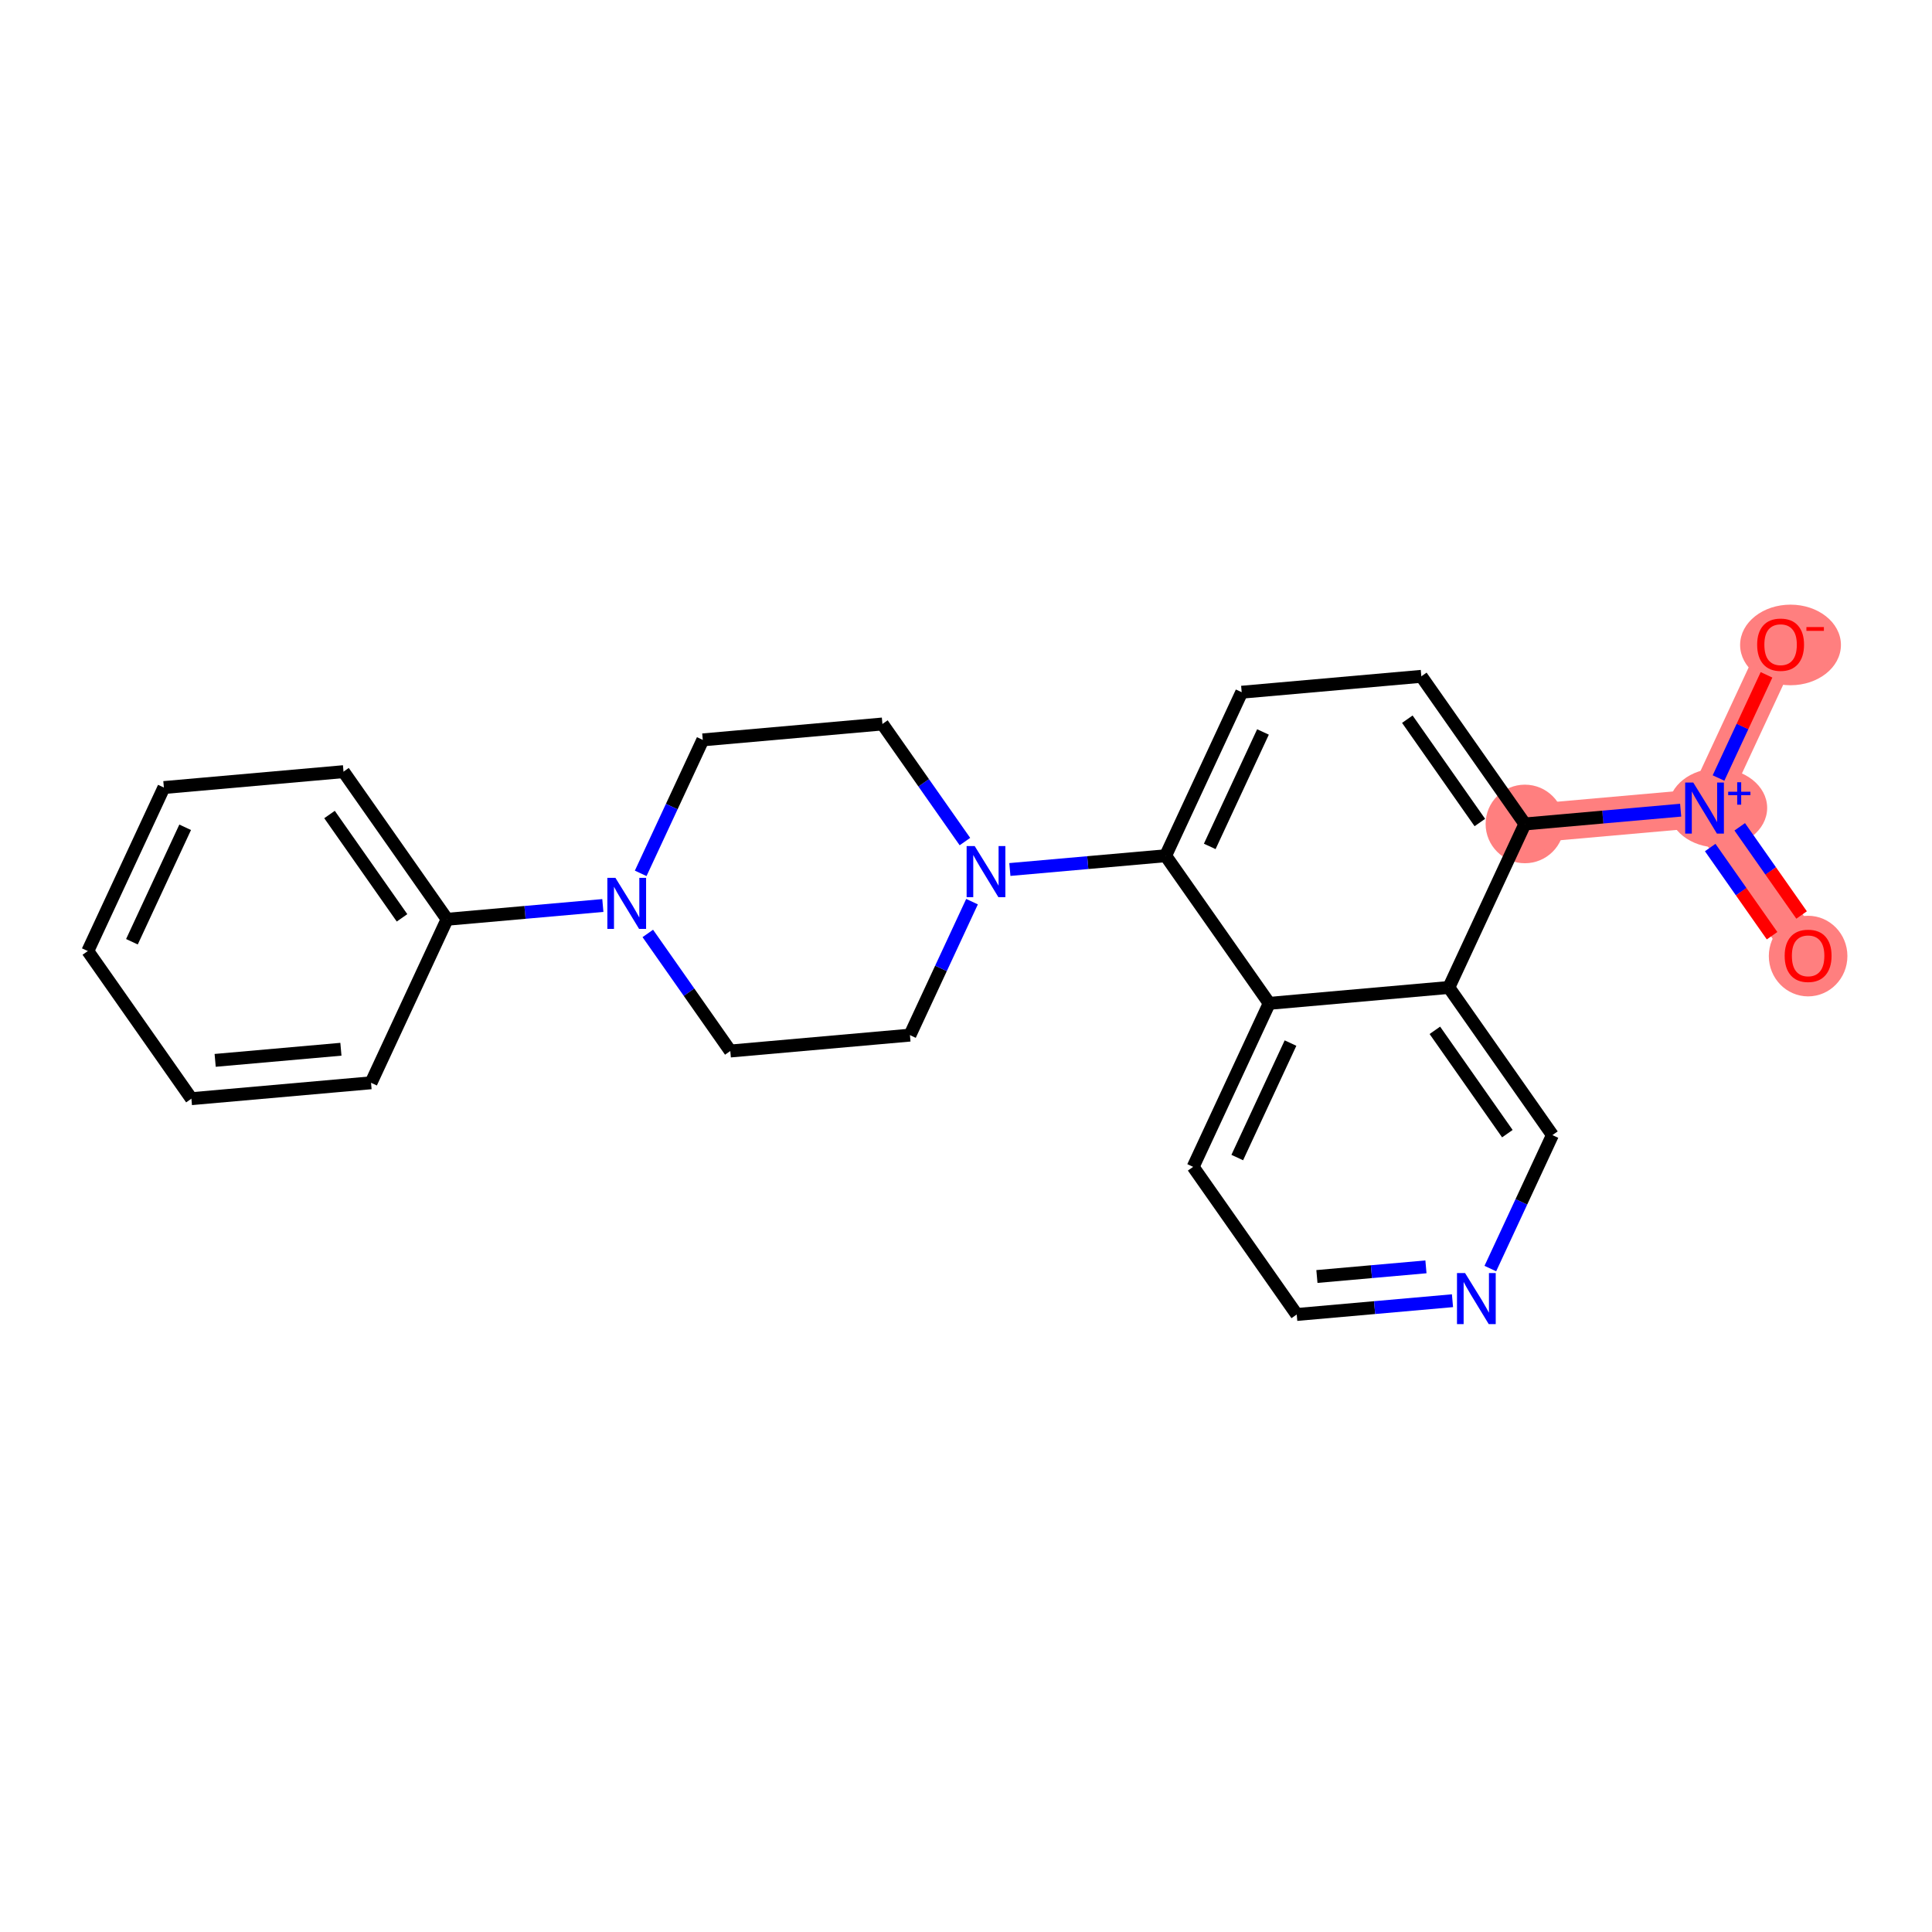 <?xml version='1.0' encoding='iso-8859-1'?>
<svg version='1.1' baseProfile='full'
              xmlns='http://www.w3.org/2000/svg'
                      xmlns:rdkit='http://www.rdkit.org/xml'
                      xmlns:xlink='http://www.w3.org/1999/xlink'
                  xml:space='preserve'
width='300px' height='300px' viewBox='0 0 300 300'>
<!-- END OF HEADER -->
<rect style='opacity:1.0;fill:#FFFFFF;stroke:none' width='300' height='300' x='0' y='0'> </rect>
<rect style='opacity:1.0;fill:#FFFFFF;stroke:none' width='300' height='300' x='0' y='0'> </rect>
<path d='M 280.763,148.399 L 264.68,125.475' style='fill:none;fill-rule:evenodd;stroke:#FF7F7F;stroke-width:6.0px;stroke-linecap:butt;stroke-linejoin:miter;stroke-opacity:1' />
<path d='M 264.68,125.475 L 276.49,100.085' style='fill:none;fill-rule:evenodd;stroke:#FF7F7F;stroke-width:6.0px;stroke-linecap:butt;stroke-linejoin:miter;stroke-opacity:1' />
<path d='M 264.68,125.475 L 236.786,127.943' style='fill:none;fill-rule:evenodd;stroke:#FF7F7F;stroke-width:6.0px;stroke-linecap:butt;stroke-linejoin:miter;stroke-opacity:1' />
<ellipse cx='280.763' cy='148.46' rx='5.601' ry='5.758'  style='fill:#FF7F7F;fill-rule:evenodd;stroke:#FF7F7F;stroke-width:1.0px;stroke-linecap:butt;stroke-linejoin:miter;stroke-opacity:1' />
<ellipse cx='266.739' cy='125.455' rx='7.165' ry='5.637'  style='fill:#FF7F7F;fill-rule:evenodd;stroke:#FF7F7F;stroke-width:1.0px;stroke-linecap:butt;stroke-linejoin:miter;stroke-opacity:1' />
<ellipse cx='278.031' cy='100.147' rx='7.328' ry='5.758'  style='fill:#FF7F7F;fill-rule:evenodd;stroke:#FF7F7F;stroke-width:1.0px;stroke-linecap:butt;stroke-linejoin:miter;stroke-opacity:1' />
<ellipse cx='236.786' cy='127.943' rx='5.601' ry='5.601'  style='fill:#FF7F7F;fill-rule:evenodd;stroke:#FF7F7F;stroke-width:1.0px;stroke-linecap:butt;stroke-linejoin:miter;stroke-opacity:1' />
<path class='bond-0 atom-0 atom-1' d='M 279.751,142.08 L 274.948,135.234' style='fill:none;fill-rule:evenodd;stroke:#FF0000;stroke-width:2.0px;stroke-linecap:butt;stroke-linejoin:miter;stroke-opacity:1' />
<path class='bond-0 atom-0 atom-1' d='M 274.948,135.234 L 270.144,128.388' style='fill:none;fill-rule:evenodd;stroke:#0000FF;stroke-width:2.0px;stroke-linecap:butt;stroke-linejoin:miter;stroke-opacity:1' />
<path class='bond-0 atom-0 atom-1' d='M 275.166,145.297 L 270.363,138.451' style='fill:none;fill-rule:evenodd;stroke:#FF0000;stroke-width:2.0px;stroke-linecap:butt;stroke-linejoin:miter;stroke-opacity:1' />
<path class='bond-0 atom-0 atom-1' d='M 270.363,138.451 L 265.56,131.605' style='fill:none;fill-rule:evenodd;stroke:#0000FF;stroke-width:2.0px;stroke-linecap:butt;stroke-linejoin:miter;stroke-opacity:1' />
<path class='bond-1 atom-1 atom-2' d='M 266.85,120.81 L 270.576,112.8' style='fill:none;fill-rule:evenodd;stroke:#0000FF;stroke-width:2.0px;stroke-linecap:butt;stroke-linejoin:miter;stroke-opacity:1' />
<path class='bond-1 atom-1 atom-2' d='M 270.576,112.8 L 274.302,104.79' style='fill:none;fill-rule:evenodd;stroke:#FF0000;stroke-width:2.0px;stroke-linecap:butt;stroke-linejoin:miter;stroke-opacity:1' />
<path class='bond-2 atom-1 atom-3' d='M 260.972,125.803 L 248.879,126.873' style='fill:none;fill-rule:evenodd;stroke:#0000FF;stroke-width:2.0px;stroke-linecap:butt;stroke-linejoin:miter;stroke-opacity:1' />
<path class='bond-2 atom-1 atom-3' d='M 248.879,126.873 L 236.786,127.943' style='fill:none;fill-rule:evenodd;stroke:#000000;stroke-width:2.0px;stroke-linecap:butt;stroke-linejoin:miter;stroke-opacity:1' />
<path class='bond-3 atom-3 atom-4' d='M 236.786,127.943 L 220.703,105.019' style='fill:none;fill-rule:evenodd;stroke:#000000;stroke-width:2.0px;stroke-linecap:butt;stroke-linejoin:miter;stroke-opacity:1' />
<path class='bond-3 atom-3 atom-4' d='M 229.789,127.721 L 218.53,111.675' style='fill:none;fill-rule:evenodd;stroke:#000000;stroke-width:2.0px;stroke-linecap:butt;stroke-linejoin:miter;stroke-opacity:1' />
<path class='bond-24 atom-24 atom-3' d='M 224.976,153.333 L 236.786,127.943' style='fill:none;fill-rule:evenodd;stroke:#000000;stroke-width:2.0px;stroke-linecap:butt;stroke-linejoin:miter;stroke-opacity:1' />
<path class='bond-4 atom-4 atom-5' d='M 220.703,105.019 L 192.809,107.487' style='fill:none;fill-rule:evenodd;stroke:#000000;stroke-width:2.0px;stroke-linecap:butt;stroke-linejoin:miter;stroke-opacity:1' />
<path class='bond-5 atom-5 atom-6' d='M 192.809,107.487 L 180.999,132.877' style='fill:none;fill-rule:evenodd;stroke:#000000;stroke-width:2.0px;stroke-linecap:butt;stroke-linejoin:miter;stroke-opacity:1' />
<path class='bond-5 atom-5 atom-6' d='M 196.115,113.657 L 187.848,131.43' style='fill:none;fill-rule:evenodd;stroke:#000000;stroke-width:2.0px;stroke-linecap:butt;stroke-linejoin:miter;stroke-opacity:1' />
<path class='bond-6 atom-6 atom-7' d='M 180.999,132.877 L 168.906,133.946' style='fill:none;fill-rule:evenodd;stroke:#000000;stroke-width:2.0px;stroke-linecap:butt;stroke-linejoin:miter;stroke-opacity:1' />
<path class='bond-6 atom-6 atom-7' d='M 168.906,133.946 L 156.812,135.016' style='fill:none;fill-rule:evenodd;stroke:#0000FF;stroke-width:2.0px;stroke-linecap:butt;stroke-linejoin:miter;stroke-opacity:1' />
<path class='bond-18 atom-6 atom-19' d='M 180.999,132.877 L 197.082,155.8' style='fill:none;fill-rule:evenodd;stroke:#000000;stroke-width:2.0px;stroke-linecap:butt;stroke-linejoin:miter;stroke-opacity:1' />
<path class='bond-7 atom-7 atom-8' d='M 149.832,130.679 L 143.427,121.55' style='fill:none;fill-rule:evenodd;stroke:#0000FF;stroke-width:2.0px;stroke-linecap:butt;stroke-linejoin:miter;stroke-opacity:1' />
<path class='bond-7 atom-7 atom-8' d='M 143.427,121.55 L 137.021,112.421' style='fill:none;fill-rule:evenodd;stroke:#000000;stroke-width:2.0px;stroke-linecap:butt;stroke-linejoin:miter;stroke-opacity:1' />
<path class='bond-25 atom-18 atom-7' d='M 141.295,160.734 L 146.115,150.372' style='fill:none;fill-rule:evenodd;stroke:#000000;stroke-width:2.0px;stroke-linecap:butt;stroke-linejoin:miter;stroke-opacity:1' />
<path class='bond-25 atom-18 atom-7' d='M 146.115,150.372 L 150.935,140.009' style='fill:none;fill-rule:evenodd;stroke:#0000FF;stroke-width:2.0px;stroke-linecap:butt;stroke-linejoin:miter;stroke-opacity:1' />
<path class='bond-8 atom-8 atom-9' d='M 137.021,112.421 L 109.128,114.888' style='fill:none;fill-rule:evenodd;stroke:#000000;stroke-width:2.0px;stroke-linecap:butt;stroke-linejoin:miter;stroke-opacity:1' />
<path class='bond-9 atom-9 atom-10' d='M 109.128,114.888 L 104.308,125.25' style='fill:none;fill-rule:evenodd;stroke:#000000;stroke-width:2.0px;stroke-linecap:butt;stroke-linejoin:miter;stroke-opacity:1' />
<path class='bond-9 atom-9 atom-10' d='M 104.308,125.25 L 99.487,135.613' style='fill:none;fill-rule:evenodd;stroke:#0000FF;stroke-width:2.0px;stroke-linecap:butt;stroke-linejoin:miter;stroke-opacity:1' />
<path class='bond-10 atom-10 atom-11' d='M 93.61,140.606 L 81.517,141.676' style='fill:none;fill-rule:evenodd;stroke:#0000FF;stroke-width:2.0px;stroke-linecap:butt;stroke-linejoin:miter;stroke-opacity:1' />
<path class='bond-10 atom-10 atom-11' d='M 81.517,141.676 L 69.424,142.745' style='fill:none;fill-rule:evenodd;stroke:#000000;stroke-width:2.0px;stroke-linecap:butt;stroke-linejoin:miter;stroke-opacity:1' />
<path class='bond-16 atom-10 atom-17' d='M 100.591,144.943 L 106.996,154.072' style='fill:none;fill-rule:evenodd;stroke:#0000FF;stroke-width:2.0px;stroke-linecap:butt;stroke-linejoin:miter;stroke-opacity:1' />
<path class='bond-16 atom-10 atom-17' d='M 106.996,154.072 L 113.401,163.201' style='fill:none;fill-rule:evenodd;stroke:#000000;stroke-width:2.0px;stroke-linecap:butt;stroke-linejoin:miter;stroke-opacity:1' />
<path class='bond-11 atom-11 atom-12' d='M 69.424,142.745 L 53.34,119.822' style='fill:none;fill-rule:evenodd;stroke:#000000;stroke-width:2.0px;stroke-linecap:butt;stroke-linejoin:miter;stroke-opacity:1' />
<path class='bond-11 atom-11 atom-12' d='M 62.427,142.523 L 51.168,126.477' style='fill:none;fill-rule:evenodd;stroke:#000000;stroke-width:2.0px;stroke-linecap:butt;stroke-linejoin:miter;stroke-opacity:1' />
<path class='bond-27 atom-16 atom-11' d='M 57.614,168.135 L 69.424,142.745' style='fill:none;fill-rule:evenodd;stroke:#000000;stroke-width:2.0px;stroke-linecap:butt;stroke-linejoin:miter;stroke-opacity:1' />
<path class='bond-12 atom-12 atom-13' d='M 53.34,119.822 L 25.447,122.289' style='fill:none;fill-rule:evenodd;stroke:#000000;stroke-width:2.0px;stroke-linecap:butt;stroke-linejoin:miter;stroke-opacity:1' />
<path class='bond-13 atom-13 atom-14' d='M 25.447,122.289 L 13.636,147.679' style='fill:none;fill-rule:evenodd;stroke:#000000;stroke-width:2.0px;stroke-linecap:butt;stroke-linejoin:miter;stroke-opacity:1' />
<path class='bond-13 atom-13 atom-14' d='M 28.753,128.46 L 20.486,146.233' style='fill:none;fill-rule:evenodd;stroke:#000000;stroke-width:2.0px;stroke-linecap:butt;stroke-linejoin:miter;stroke-opacity:1' />
<path class='bond-14 atom-14 atom-15' d='M 13.636,147.679 L 29.72,170.603' style='fill:none;fill-rule:evenodd;stroke:#000000;stroke-width:2.0px;stroke-linecap:butt;stroke-linejoin:miter;stroke-opacity:1' />
<path class='bond-15 atom-15 atom-16' d='M 29.72,170.603 L 57.614,168.135' style='fill:none;fill-rule:evenodd;stroke:#000000;stroke-width:2.0px;stroke-linecap:butt;stroke-linejoin:miter;stroke-opacity:1' />
<path class='bond-15 atom-15 atom-16' d='M 33.41,164.654 L 52.936,162.927' style='fill:none;fill-rule:evenodd;stroke:#000000;stroke-width:2.0px;stroke-linecap:butt;stroke-linejoin:miter;stroke-opacity:1' />
<path class='bond-17 atom-17 atom-18' d='M 113.401,163.201 L 141.295,160.734' style='fill:none;fill-rule:evenodd;stroke:#000000;stroke-width:2.0px;stroke-linecap:butt;stroke-linejoin:miter;stroke-opacity:1' />
<path class='bond-19 atom-19 atom-20' d='M 197.082,155.8 L 185.272,181.19' style='fill:none;fill-rule:evenodd;stroke:#000000;stroke-width:2.0px;stroke-linecap:butt;stroke-linejoin:miter;stroke-opacity:1' />
<path class='bond-19 atom-19 atom-20' d='M 200.389,161.97 L 192.121,179.744' style='fill:none;fill-rule:evenodd;stroke:#000000;stroke-width:2.0px;stroke-linecap:butt;stroke-linejoin:miter;stroke-opacity:1' />
<path class='bond-26 atom-24 atom-19' d='M 224.976,153.333 L 197.082,155.8' style='fill:none;fill-rule:evenodd;stroke:#000000;stroke-width:2.0px;stroke-linecap:butt;stroke-linejoin:miter;stroke-opacity:1' />
<path class='bond-20 atom-20 atom-21' d='M 185.272,181.19 L 201.355,204.113' style='fill:none;fill-rule:evenodd;stroke:#000000;stroke-width:2.0px;stroke-linecap:butt;stroke-linejoin:miter;stroke-opacity:1' />
<path class='bond-21 atom-21 atom-22' d='M 201.355,204.113 L 213.448,203.044' style='fill:none;fill-rule:evenodd;stroke:#000000;stroke-width:2.0px;stroke-linecap:butt;stroke-linejoin:miter;stroke-opacity:1' />
<path class='bond-21 atom-21 atom-22' d='M 213.448,203.044 L 225.541,201.974' style='fill:none;fill-rule:evenodd;stroke:#0000FF;stroke-width:2.0px;stroke-linecap:butt;stroke-linejoin:miter;stroke-opacity:1' />
<path class='bond-21 atom-21 atom-22' d='M 204.49,198.214 L 212.955,197.465' style='fill:none;fill-rule:evenodd;stroke:#000000;stroke-width:2.0px;stroke-linecap:butt;stroke-linejoin:miter;stroke-opacity:1' />
<path class='bond-21 atom-21 atom-22' d='M 212.955,197.465 L 221.42,196.716' style='fill:none;fill-rule:evenodd;stroke:#0000FF;stroke-width:2.0px;stroke-linecap:butt;stroke-linejoin:miter;stroke-opacity:1' />
<path class='bond-22 atom-22 atom-23' d='M 231.419,196.981 L 236.239,186.618' style='fill:none;fill-rule:evenodd;stroke:#0000FF;stroke-width:2.0px;stroke-linecap:butt;stroke-linejoin:miter;stroke-opacity:1' />
<path class='bond-22 atom-22 atom-23' d='M 236.239,186.618 L 241.059,176.256' style='fill:none;fill-rule:evenodd;stroke:#000000;stroke-width:2.0px;stroke-linecap:butt;stroke-linejoin:miter;stroke-opacity:1' />
<path class='bond-23 atom-23 atom-24' d='M 241.059,176.256 L 224.976,153.333' style='fill:none;fill-rule:evenodd;stroke:#000000;stroke-width:2.0px;stroke-linecap:butt;stroke-linejoin:miter;stroke-opacity:1' />
<path class='bond-23 atom-23 atom-24' d='M 234.062,176.034 L 222.804,159.988' style='fill:none;fill-rule:evenodd;stroke:#000000;stroke-width:2.0px;stroke-linecap:butt;stroke-linejoin:miter;stroke-opacity:1' />
<path  class='atom-0' d='M 277.123 148.421
Q 277.123 146.517, 278.064 145.453
Q 279.005 144.389, 280.763 144.389
Q 282.522 144.389, 283.463 145.453
Q 284.403 146.517, 284.403 148.421
Q 284.403 150.348, 283.451 151.445
Q 282.499 152.532, 280.763 152.532
Q 279.016 152.532, 278.064 151.445
Q 277.123 150.359, 277.123 148.421
M 280.763 151.636
Q 281.973 151.636, 282.622 150.829
Q 283.283 150.011, 283.283 148.421
Q 283.283 146.864, 282.622 146.08
Q 281.973 145.285, 280.763 145.285
Q 279.553 145.285, 278.893 146.069
Q 278.243 146.853, 278.243 148.421
Q 278.243 150.023, 278.893 150.829
Q 279.553 151.636, 280.763 151.636
' fill='#FF0000'/>
<path  class='atom-1' d='M 262.927 121.51
L 265.525 125.711
Q 265.783 126.125, 266.197 126.876
Q 266.612 127.626, 266.634 127.671
L 266.634 121.51
L 267.687 121.51
L 267.687 129.441
L 266.601 129.441
L 263.812 124.848
Q 263.487 124.311, 263.14 123.694
Q 262.804 123.078, 262.703 122.888
L 262.703 129.441
L 261.672 129.441
L 261.672 121.51
L 262.927 121.51
' fill='#0000FF'/>
<path  class='atom-1' d='M 268.353 122.94
L 269.75 122.94
L 269.75 121.469
L 270.371 121.469
L 270.371 122.94
L 271.805 122.94
L 271.805 123.472
L 270.371 123.472
L 270.371 124.951
L 269.75 124.951
L 269.75 123.472
L 268.353 123.472
L 268.353 122.94
' fill='#0000FF'/>
<path  class='atom-2' d='M 272.85 100.108
Q 272.85 98.204, 273.791 97.139
Q 274.731 96.075, 276.49 96.075
Q 278.249 96.075, 279.189 97.139
Q 280.13 98.204, 280.13 100.108
Q 280.13 102.034, 279.178 103.132
Q 278.226 104.218, 276.49 104.218
Q 274.743 104.218, 273.791 103.132
Q 272.85 102.045, 272.85 100.108
M 276.49 103.322
Q 277.7 103.322, 278.349 102.516
Q 279.01 101.698, 279.01 100.108
Q 279.01 98.551, 278.349 97.767
Q 277.7 96.971, 276.49 96.971
Q 275.28 96.971, 274.619 97.755
Q 273.97 98.54, 273.97 100.108
Q 273.97 101.709, 274.619 102.516
Q 275.28 103.322, 276.49 103.322
' fill='#FF0000'/>
<path  class='atom-2' d='M 280.5 97.37
L 283.213 97.37
L 283.213 97.961
L 280.5 97.961
L 280.5 97.37
' fill='#FF0000'/>
<path  class='atom-7' d='M 151.352 131.379
L 153.951 135.579
Q 154.208 135.994, 154.623 136.744
Q 155.037 137.494, 155.059 137.539
L 155.059 131.379
L 156.112 131.379
L 156.112 139.309
L 155.026 139.309
L 152.237 134.717
Q 151.912 134.179, 151.565 133.563
Q 151.229 132.947, 151.128 132.756
L 151.128 139.309
L 150.097 139.309
L 150.097 131.379
L 151.352 131.379
' fill='#0000FF'/>
<path  class='atom-10' d='M 95.564 136.313
L 98.163 140.513
Q 98.421 140.928, 98.835 141.678
Q 99.25 142.429, 99.272 142.473
L 99.272 136.313
L 100.325 136.313
L 100.325 144.243
L 99.238 144.243
L 96.449 139.651
Q 96.125 139.113, 95.777 138.497
Q 95.441 137.881, 95.341 137.691
L 95.341 144.243
L 94.31 144.243
L 94.31 136.313
L 95.564 136.313
' fill='#0000FF'/>
<path  class='atom-22' d='M 227.496 197.681
L 230.095 201.881
Q 230.352 202.296, 230.767 203.046
Q 231.181 203.797, 231.203 203.841
L 231.203 197.681
L 232.256 197.681
L 232.256 205.611
L 231.17 205.611
L 228.381 201.019
Q 228.056 200.481, 227.709 199.865
Q 227.373 199.249, 227.272 199.059
L 227.272 205.611
L 226.241 205.611
L 226.241 197.681
L 227.496 197.681
' fill='#0000FF'/>
</svg>
